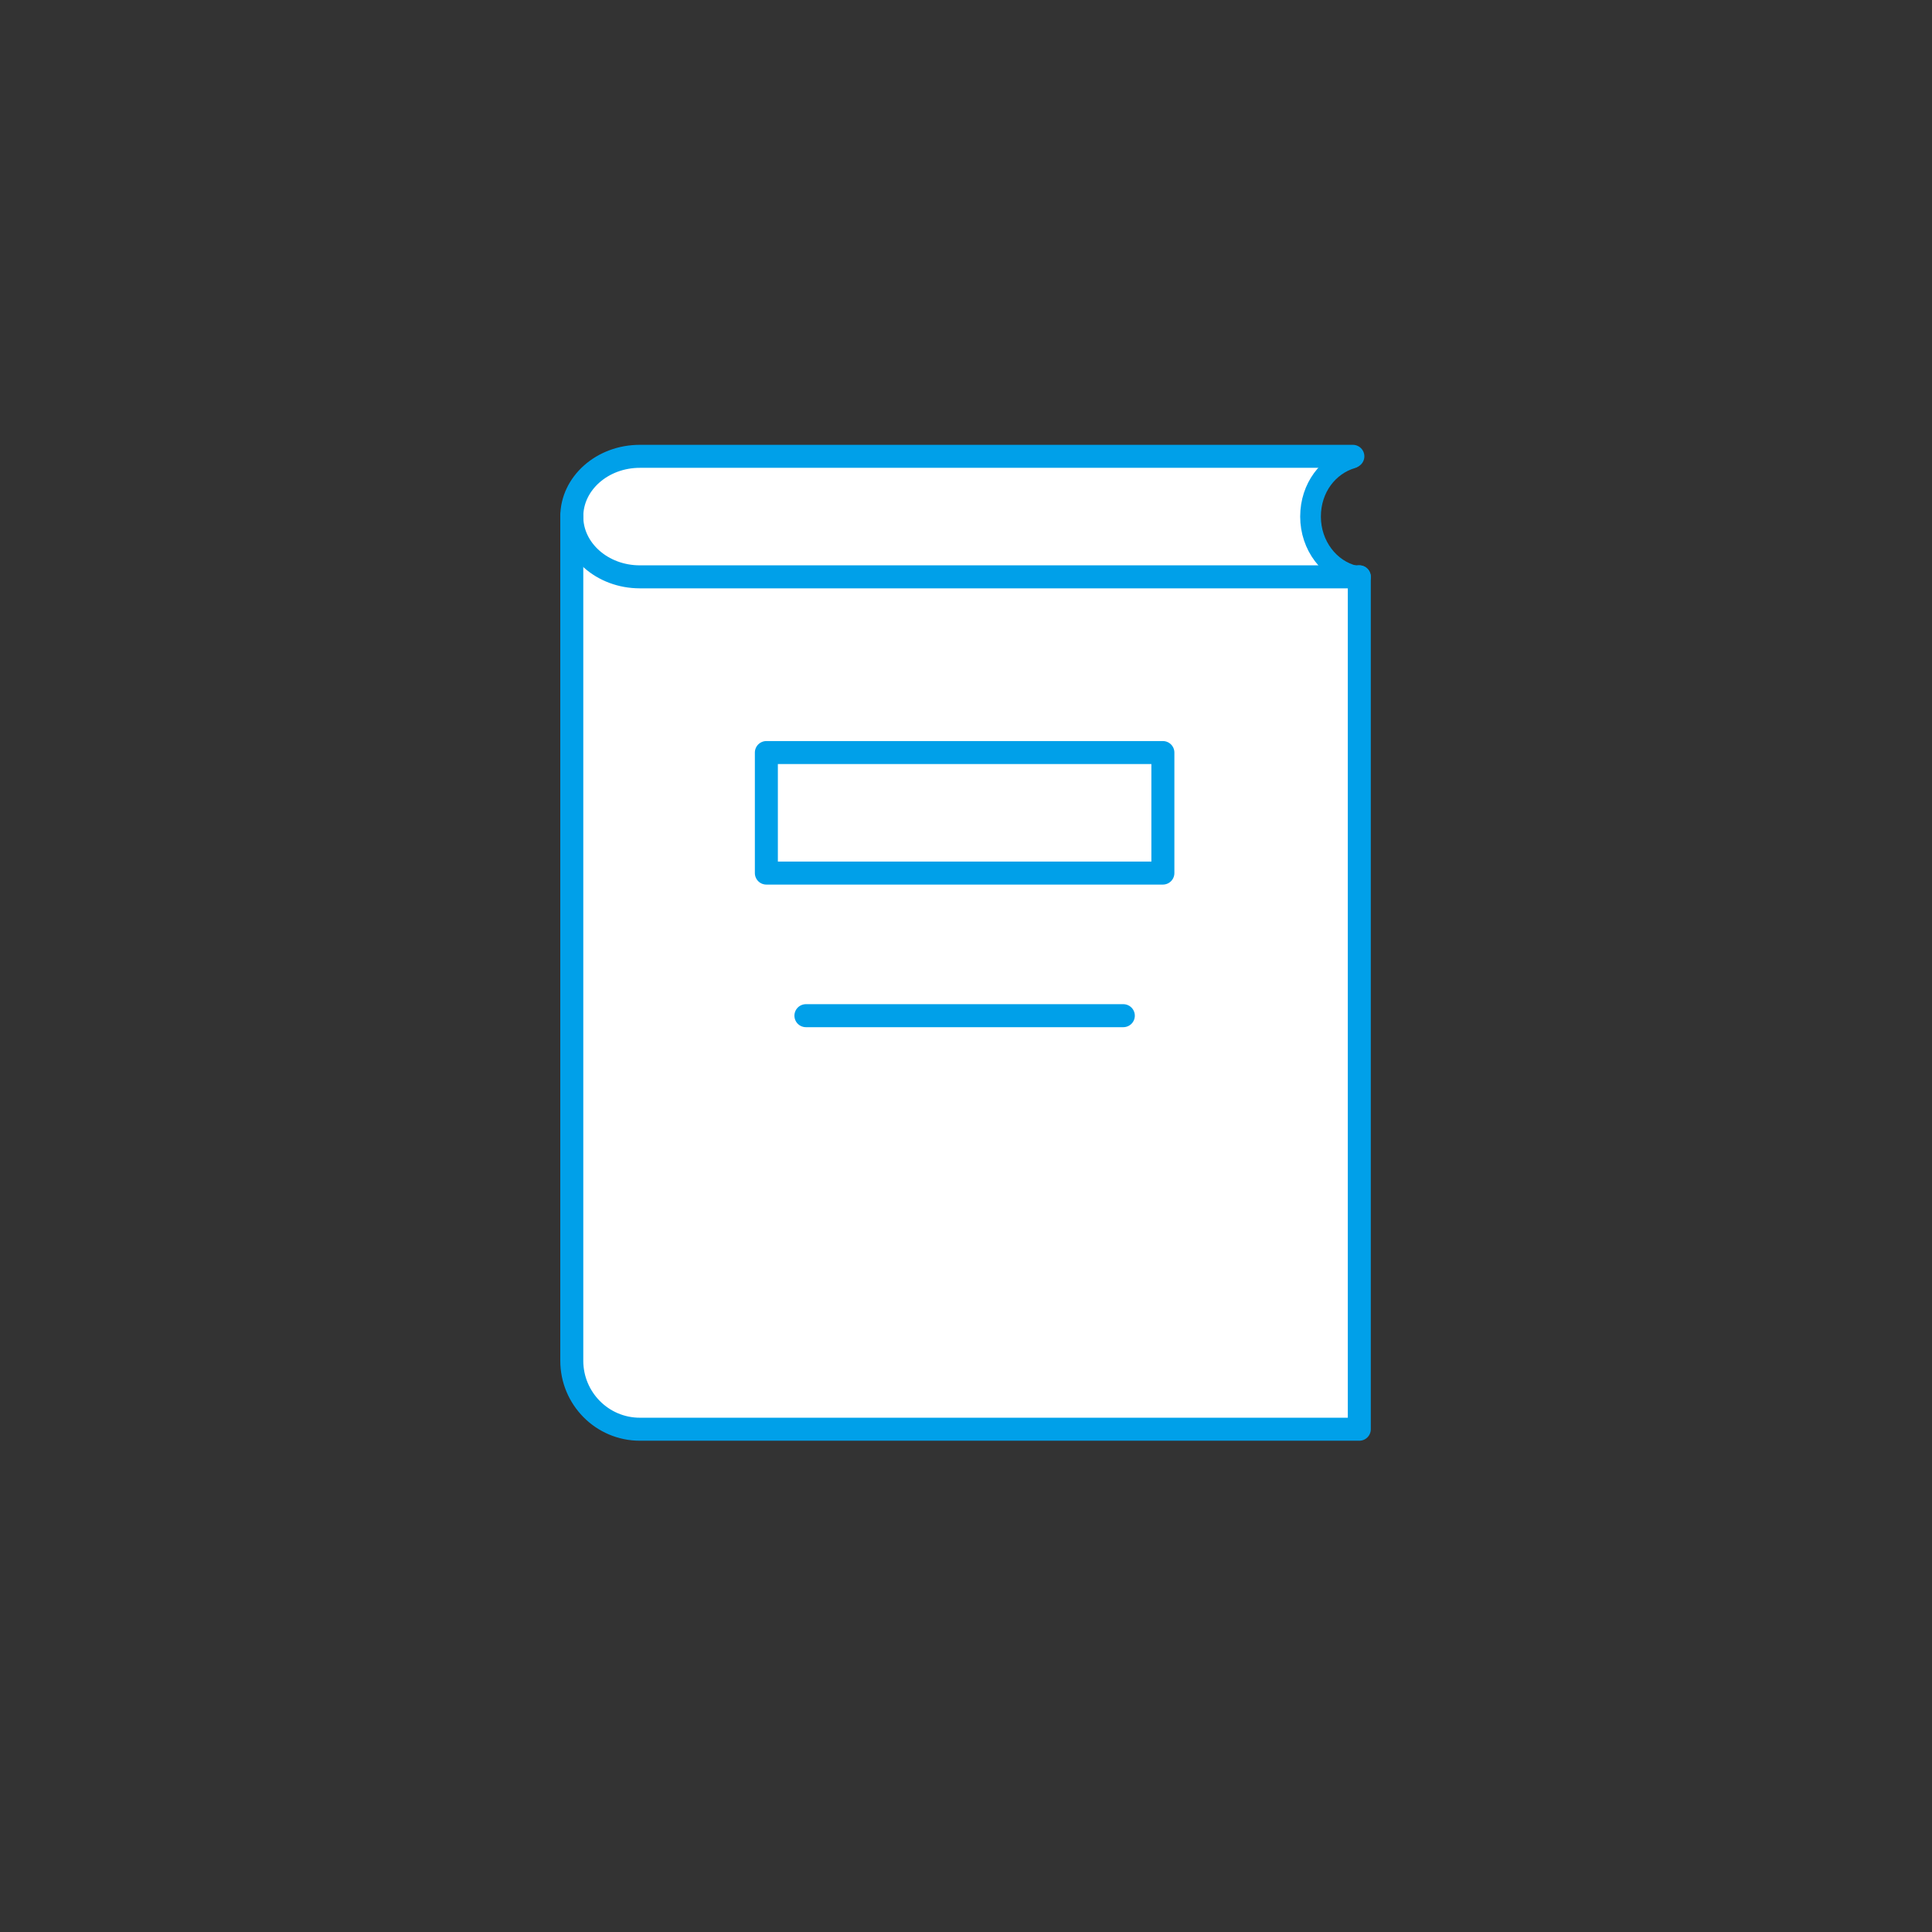 <svg xmlns="http://www.w3.org/2000/svg" width="42" height="42" fill="none"><rect width="100%" height="100%" fill="#333333" stroke="none"/><path fill="#fff" d="M29.55 12.54v18.53H13.91c-.82 0-1.48-.67-1.48-1.49V11.22c0 .72.66 1.31 1.48 1.31h15.64zm-4.27 6.44v-2.62h-8.62v2.62z"/><path fill="#fff" d="M29.45 12.52v.02H13.9c-.82 0-1.48-.59-1.48-1.31s.66-1.31 1.48-1.31h15.5v.04c-.51.15-.9.66-.9 1.27s.41 1.17.96 1.29zM25.28 16.36h-8.62v2.62h8.62z"/><path stroke="#00A0E9" stroke-linecap="round" stroke-linejoin="round" stroke-width=".5" d="M29.55 12.54H13.91c-.82 0-1.48-.59-1.48-1.31s.66-1.31 1.48-1.31h15.5"/><path stroke="#00A0E9" stroke-linecap="round" stroke-linejoin="round" stroke-width=".45" d="M29.45 12.52c-.55-.13-.96-.66-.96-1.29s.39-1.12.9-1.27"/><path stroke="#00A0E9" stroke-linecap="round" stroke-linejoin="round" stroke-width=".5" d="M29.55 31.07H13.91c-.82 0-1.48-.67-1.48-1.49V11.22M29.55 31.07V12.54M17.52 22.08h6.9"/><path stroke="#00A0E9" stroke-linecap="round" stroke-linejoin="round" stroke-width=".5" d="M25.28 16.36h-8.62v2.62h8.62z"/></svg>